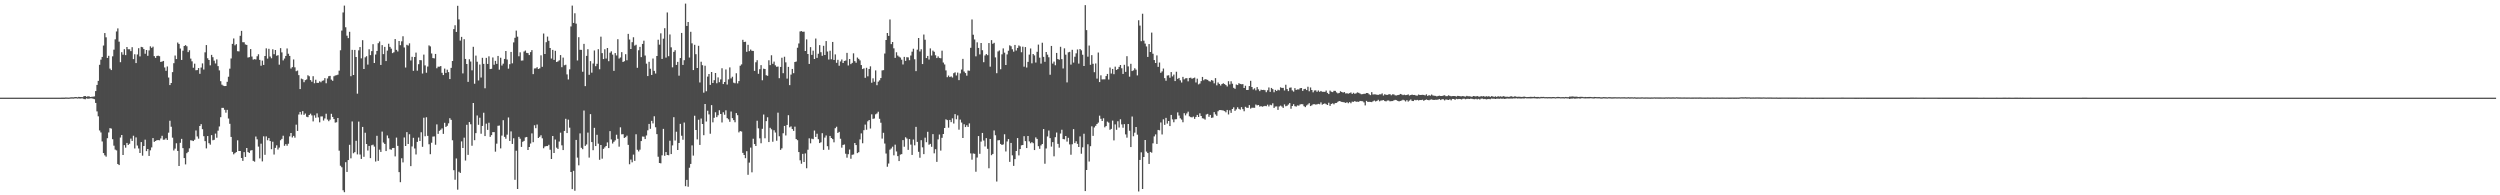 <?xml version="1.0" encoding="UTF-8"?>
<svg xmlns="http://www.w3.org/2000/svg" width="1920" height="150">
  <path d="M0 75.000h1v1.000H0zM1 75.000h1v1.000H1zM2 75.000h1v1.000H2zM3 75.000h1v1.000H3zM4 75.000h1v1.000H4zM5 75.000h1v1.000H5zM6 75.000h1v1.000H6zM7 75.000h1v1.000H7zM8 75.000h1v1.000H8zM9 75.000h1v1.000H9zM10 75.000h1v1.000H10zM11 75.000h1v1.000H11zM12 75.000h1v1.000H12zM13 75.000h1v1.000H13zM14 75.000h1v1.000H14zM15 75.000h1v1.000H15zM16 75.000h1v1.000H16zM17 75.000h1v1.000H17zM18 75.000h1v1.000H18zM19 75.000h1v1.000H19zM20 75.000h1v1.000H20zM21 75.000h1v1.000H21zM22 75.000h1v1.000H22zM23 75.000h1v1.000H23zM24 75.000h1v1.000H24zM25 75.000h1v1.000H25zM26 75.000h1v1.000H26zM27 75.000h1v1.000H27zM28 75.000h1v1.000H28zM29 75.000h1v1.000H29zM30 75.000h1v1.000H30zM31 75.000h1v1.000H31zM32 75.000h1v1.000H32zM33 75.000h1v1.000H33zM34 75.000h1v1.000H34zM35 75.000h1v1.000H35zM36 75.000h1v1.000H36zM37 75.000h1v1.000H37zM38 75.000h1v1.000H38zM39 75.000h1v1.000H39zM40 75.000h1v1.000H40zM41 75.000h1v1.000H41zM42 75.000h1v1.000H42zM43 75.000h1v1.000H43zM44 75.000h1v1.000H44zM45 75.000h1v1.000H45zM46 74.990h1v1.000H46zM47 74.983h1v1.000H47zM48 74.979h1v1.000H48zM49 74.959h1v1.000H49zM50 74.869h1v1.000H50zM51 74.886h1v1.000H51zM52 74.933h1v1.000H52zM53 74.880h1v1.000H53zM54 74.711h1v1.000H54zM55 74.708h1v1.000H55zM56 74.761h1v1.000H56zM57 74.557h1v1.000H57zM58 74.489h1v1.042H58zM59 74.730h1v1.000H59zM60 74.399h1v1.146H60zM61 74.484h1v1.223H61zM62 74.568h1v1.000H62zM63 74.588h1v1.000H63zM64 73.855h1v2.230H64zM65 73.714h1v2.517H65zM66 74.355h1v1.156H66zM67 73.942h1v1.912H67zM68 74.055h1v1.693H68zM69 74.521h1v1.000H69zM70 74.325h1v1.182H70zM71 74.220h1v1.623H71zM72 74.031h1v2.167H72zM73 69.943h1v9.096H73zM74 65.224h1v20.343H74zM75 62.106h1v27.235H75zM76 49.762h1v50.415H76zM77 45.804h1v55.928H77zM78 43.718h1v64.921H78zM79 34.982h1v82.561H79zM80 25.378h1v93.913H80zM81 28.684h1v91.650H81zM82 44.510h1v61.633H82zM83 42.858h1v58.893H83zM84 52.663h1v45.759H84zM85 53.828h1v44.945H85zM86 43.253h1v63.632H86zM87 38.121h1v73.759H87zM88 30.208h1v84.678H88zM89 24.184h1v91.320H89zM90 21.797h1v104.180H90zM91 31.991h1v94.794H91zM92 47.788h1v57.821H92zM93 40.104h1v63.591H93zM94 41.977h1v77.058H94zM95 37.797h1v73.660H95zM96 42.366h1v71.041H96zM97 36.120h1v73.666H97zM98 37.836h1v73.459H98zM99 37.844h1v72.520H99zM100 39.291h1v67.136H100zM101 36.247h1v71.979H101zM102 45.424h1v58.796H102zM103 41.690h1v72.337H103zM104 48.454h1v57.088H104zM105 41.827h1v69.926H105zM106 37.003h1v77.008H106zM107 43.306h1v74.196H107zM108 35.992h1v73.121H108zM109 36.287h1v83.257H109zM110 37.706h1v74.434H110zM111 41.254h1v65.998H111zM112 38.416h1v77.636H112zM113 42.860h1v71.552H113zM114 38.685h1v81.056H114zM115 35.597h1v79.863H115zM116 36.754h1v76.458H116zM117 35.849h1v70.176H117zM118 43.102h1v65.853H118zM119 44.465h1v63.799H119zM120 42.951h1v64.741H120zM121 42.746h1v64.803H121zM122 43.171h1v64.629H122zM123 47.557h1v58.763H123zM124 47.284h1v57.014H124zM125 46.776h1v60.533H125zM126 51.824h1v55.410H126zM127 54.399h1v51.792H127zM128 51.053h1v56.410H128zM129 59.543h1v42.357H129zM130 65.327h1v27.390H130zM131 63.747h1v33.609H131zM132 55.404h1v50.319H132zM133 48.560h1v66.974H133zM134 42.672h1v71.436H134zM135 45.338h1v64.688H135zM136 32.672h1v83.232H136zM137 33.737h1v93.747H137zM138 37.264h1v72.412H138zM139 46.035h1v60.623H139zM140 38.897h1v74.862H140zM141 35.318h1v86.067H141zM142 34.675h1v91.600H142zM143 35.527h1v82.117H143zM144 40.033h1v76.582H144zM145 38.610h1v75.306H145zM146 45.006h1v62.713H146zM147 47.097h1v60.833H147zM148 52.041h1v56.312H148zM149 48.914h1v58.418H149zM150 53.986h1v46.214H150zM151 53.812h1v51.017H151zM152 52.285h1v54.219H152zM153 56.692h1v40.088H153zM154 51.884h1v43.440H154zM155 48.692h1v50.526H155zM156 53.376h1v51.238H156zM157 40.168h1v68.212H157zM158 34.611h1v79.341H158zM159 44.742h1v59.769H159zM160 46.073h1v63.889H160zM161 50.176h1v60.944H161zM162 42.137h1v61.654H162zM163 43.917h1v63.825H163zM164 46.594h1v60.770H164zM165 48.735h1v53.895H165zM166 45.624h1v60.147H166zM167 50.785h1v49.549H167zM168 54.069h1v43.079H168zM169 62.379h1v27.625H169zM170 65.031h1v17.829H170zM171 65.804h1v17.058H171zM172 66.101h1v18.239H172zM173 66.025h1v20.517H173zM174 62.826h1v21.528H174zM175 58.909h1v32.117H175zM176 52.723h1v42.369H176zM177 44.903h1v60.259H177zM178 33.665h1v82.989H178zM179 29.566h1v88.982H179zM180 34.797h1v82.784H180zM181 33.886h1v82.921H181zM182 39.329h1v68.430H182zM183 39.465h1v76.496H183zM184 27.483h1v88.487H184zM185 23.706h1v97.614H185zM186 32.401h1v91.135H186zM187 32.456h1v84.380H187zM188 34.154h1v86.352H188zM189 34.510h1v79.165H189zM190 44.205h1v72.582H190zM191 43.898h1v73.555H191zM192 37.704h1v77.907H192zM193 43.416h1v71.896H193zM194 45.761h1v77.777H194zM195 45.390h1v78.778H195zM196 45.652h1v59.221H196zM197 43.191h1v63.826H197zM198 41.691h1v70.888H198zM199 45.988h1v75.641H199zM200 50.462h1v59.882H200zM201 46.543h1v77.431H201zM202 49.873h1v54.845H202zM203 42.994h1v75.870H203zM204 37.135h1v67.631H204zM205 45.010h1v62.727H205zM206 37.482h1v68.543H206zM207 43.426h1v64.915H207zM208 44.733h1v69.862H208zM209 37.831h1v71.044H209zM210 41.634h1v77.072H210zM211 38.421h1v75.122H211zM212 42.814h1v68.778H212zM213 42.382h1v72.436H213zM214 49.668h1v63.672H214zM215 36.955h1v70.775H215zM216 40.242h1v66.397H216zM217 46.375h1v57.891H217zM218 44.976h1v67.020H218zM219 42.962h1v67.744H219zM220 37.232h1v74.712H220zM221 41.248h1v69.142H221zM222 42.949h1v61.807H222zM223 52.617h1v49.536H223zM224 51.574h1v53.986H224zM225 45.667h1v58.694H225zM226 51.710h1v54.036H226zM227 54.665h1v41.076H227zM228 54.154h1v46.383H228zM229 57.727h1v30.233H229zM230 68.406h1v17.571H230zM231 60.357h1v27.648H231zM232 60.860h1v24.511H232zM233 63.107h1v25.113H233zM234 61.552h1v25.659H234zM235 61.021h1v28.640H235zM236 57.780h1v32.224H236zM237 58.591h1v29.706H237zM238 61.482h1v25.836H238zM239 62.781h1v25.868H239zM240 58.511h1v34.729H240zM241 63.931h1v24.627H241zM242 61.238h1v29.174H242zM243 63.664h1v23.403H243zM244 63.662h1v26.479H244zM245 62.443h1v31.524H245zM246 63.156h1v26.297H246zM247 62.036h1v27.361H247zM248 61.728h1v30.826H248zM249 59.992h1v30.974H249zM250 63.928h1v23.442H250zM251 60.272h1v31.545H251zM252 58.545h1v34.524H252zM253 58.276h1v33.650H253zM254 61.112h1v26.303H254zM255 62.040h1v27.765H255zM256 58.566h1v32.864H256zM257 57.955h1v36.201H257zM258 57.768h1v36.139H258zM259 57.347h1v33.270H259zM260 54.257h1v61.452H260zM261 38.629h1v88.676H261zM262 23.486h1v104.971H262zM263 9.575h1v136.524H263zM264 4.280h1v143.324H264zM265 20.931h1v103.626H265zM266 27.400h1v104.636H266zM267 29.297h1v93.610H267zM268 24.447h1v86.755H268zM269 58.512h1v63.076H269zM270 38.312h1v54.970H270zM271 57.576h1v60.118H271zM272 38.367h1v78.491H272zM273 43.751h1v64.400H273zM274 71.919h1v46.663H274zM275 38.675h1v54.708H275zM276 36.133h1v82.542H276zM277 44.778h1v77.279H277zM278 30.880h1v66.591H278zM279 52.987h1v67.427H279zM280 44.024h1v57.927H280zM281 43.161h1v67.419H281zM282 49.618h1v65.979H282zM283 37.811h1v74.287H283zM284 42.341h1v79.120H284zM285 39.258h1v72.330H285zM286 33.943h1v77.153H286zM287 48.368h1v64.220H287zM288 41.900h1v82.157H288zM289 39.139h1v65.145H289zM290 33.176h1v90.365H290zM291 31.854h1v83.090H291zM292 49.845h1v66.850H292zM293 34.649h1v66.439H293zM294 41.549h1v67.910H294zM295 36.017h1v74.529H295zM296 46.911h1v69.085H296zM297 38.840h1v65.215H297zM298 33.588h1v72.599H298zM299 36.011h1v78.627H299zM300 37.357h1v77.629H300zM301 40.781h1v72.915H301zM302 40.135h1v73.493H302zM303 29.991h1v90.103H303zM304 38.291h1v67.388H304zM305 39.521h1v72.504H305zM306 31.480h1v100.709H306zM307 34.694h1v105.253H307zM308 31.725h1v89.836H308zM309 27.835h1v96.881H309zM310 36.442h1v69.131H310zM311 51.864h1v60.249H311zM312 34.384h1v67.072H312zM313 34.946h1v75.647H313zM314 33.255h1v69.863H314zM315 46.461h1v81.147H315zM316 43.619h1v68.862H316zM317 54.363h1v51.468H317zM318 43.798h1v70.201H318zM319 40.383h1v78.252H319zM320 54.251h1v54.694H320zM321 49.330h1v56.320H321zM322 46.156h1v62.138H322zM323 46.267h1v55.294H323zM324 56.475h1v56.253H324zM325 41.949h1v48.451H325zM326 50.210h1v54.464H326zM327 55.848h1v34.237H327zM328 51.076h1v53.277H328zM329 34.863h1v75.945H329zM330 35.615h1v82.802H330zM331 41.071h1v68.549H331zM332 44.575h1v60.324H332zM333 44.838h1v59.898H333zM334 41.396h1v69.752H334zM335 52.448h1v43.110H335zM336 51.205h1v51.602H336zM337 51.180h1v49.264H337zM338 50.729h1v48.931H338zM339 55.900h1v42.699H339zM340 57.673h1v45.145H340zM341 52.676h1v41.638H341zM342 55.995h1v41.485H342zM343 53.506h1v43.113H343zM344 55.395h1v39.326H344zM345 60.713h1v30.089H345zM346 52.133h1v39.918H346zM347 46.867h1v60.877H347zM348 22.385h1v108.322H348zM349 19.392h1v118.643H349zM350 24.536h1v97.181H350zM351 4.442h1v141.242H351zM352 14.881h1v117.012H352zM353 31.176h1v101.639H353zM354 28.338h1v80.239H354zM355 56.352h1v57.302H355zM356 30.107h1v75.600H356zM357 45.262h1v78.021H357zM358 49.129h1v46.743H358zM359 62.878h1v56.062H359zM360 45.530h1v48.242H360zM361 47.250h1v48.188H361zM362 54.012h1v57.917H362zM363 35.966h1v43.136H363zM364 64.290h1v43.374H364zM365 42.692h1v59.538H365zM366 47.436h1v41.231H366zM367 61.807h1v34.065H367zM368 49.564h1v40.867H368zM369 59.560h1v43.130H369zM370 44.386h1v52.337H370zM371 49.044h1v37.523H371zM372 67.781h1v36.713H372zM373 44.439h1v50.523H373zM374 49.112h1v50.607H374zM375 43.264h1v50.991H375zM376 53.044h1v52.072H376zM377 52.839h1v50.964H377zM378 44.143h1v57.331H378zM379 49.705h1v51.771H379zM380 46.726h1v69.777H380zM381 49.049h1v61.304H381zM382 42.977h1v53.633H382zM383 53.523h1v42.888H383zM384 44.342h1v69.634H384zM385 50.339h1v53.782H385zM386 48.876h1v43.452H386zM387 45.261h1v59.846H387zM388 39.146h1v67.411H388zM389 45.747h1v57.686H389zM390 52.729h1v37.500H390zM391 49.284h1v58.974H391zM392 39.896h1v61.041H392zM393 48.642h1v61.879H393zM394 32.576h1v73.593H394zM395 29.036h1v109.057H395zM396 23.509h1v92.256H396zM397 28.175h1v116.965H397zM398 43.190h1v61.912H398zM399 40.204h1v66.361H399zM400 46.555h1v66.265H400zM401 46.450h1v62.437H401zM402 39.581h1v68.583H402zM403 38.820h1v66.685H403zM404 40.601h1v64.589H404zM405 40.790h1v74.404H405zM406 42.280h1v70.635H406zM407 40.049h1v70.207H407zM408 38.488h1v63.960H408zM409 56.942h1v52.260H409zM410 52.594h1v43.628H410zM411 52.469h1v45.965H411zM412 51.598h1v44.042H412zM413 53.003h1v52.981H413zM414 52.473h1v52.600H414zM415 42.503h1v61.356H415zM416 51.295h1v54.928H416zM417 25.753h1v88.129H417zM418 41.453h1v71.110H418zM419 32.392h1v79.808H419zM420 28.134h1v84.055H420zM421 31.338h1v79.885H421zM422 36.859h1v78.149H422zM423 44.967h1v77.138H423zM424 38.308h1v66.125H424zM425 45.955h1v71.525H425zM426 39.013h1v68.126H426zM427 47.603h1v65.827H427zM428 47.140h1v67.219H428zM429 46.329h1v62.343H429zM430 42.269h1v59.596H430zM431 51.623h1v60.008H431zM432 44.239h1v71.029H432zM433 50.130h1v50.408H433zM434 49.695h1v41.536H434zM435 57.160h1v45.046H435zM436 61.021h1v30.901H436zM437 53.250h1v44.800H437zM438 20.323h1v111.776H438zM439 4.321h1v140.928H439zM440 17.630h1v113.555H440zM441 10.197h1v136.277H441zM442 18.184h1v89.301H442zM443 46.428h1v74.628H443zM444 28.547h1v98.444H444zM445 38.247h1v64.191H445zM446 38.319h1v75.217H446zM447 55.106h1v59.485H447zM448 33.669h1v51.223H448zM449 66.145h1v45.874H449zM450 42.920h1v68.046H450zM451 37.779h1v64.061H451zM452 57.462h1v63.559H452zM453 46.962h1v40.691H453zM454 55.796h1v53.303H454zM455 48.808h1v66.526H455zM456 38.755h1v59.422H456zM457 50.834h1v61.362H457zM458 48.978h1v54.548H458zM459 37.804h1v72.551H459zM460 53.205h1v69.523H460zM461 28.153h1v83.232H461zM462 40.783h1v81.092H462zM463 45.387h1v68.958H463zM464 37.857h1v75.365H464zM465 44.978h1v67.128H465zM466 36.881h1v72.482H466zM467 47.014h1v66.685H467zM468 40.490h1v60.237H468zM469 39.408h1v67.696H469zM470 41.931h1v68.324H470zM471 54.408h1v54.510H471zM472 40.773h1v67.024H472zM473 42.599h1v60.879H473zM474 30.094h1v76.526H474zM475 44.937h1v67.704H475zM476 44.138h1v53.639H476zM477 40.026h1v63.145H477zM478 47.637h1v55.407H478zM479 46.990h1v58.919H479zM480 41.603h1v63.789H480zM481 46.293h1v57.892H481zM482 26.001h1v85.282H482zM483 30.376h1v95.791H483zM484 37.619h1v84.966H484zM485 32.392h1v92.285H485zM486 28.613h1v90.106H486zM487 35.045h1v88.494H487zM488 34.338h1v68.762H488zM489 52.093h1v62.974H489zM490 38.584h1v77.718H490zM491 35.996h1v78.967H491zM492 43.883h1v64.457H492zM493 33.747h1v71.106H493zM494 31.234h1v73.728H494zM495 42.666h1v64.138H495zM496 48.899h1v55.154H496zM497 58.429h1v41.688H497zM498 47.443h1v47.758H498zM499 52.800h1v46.107H499zM500 57.564h1v35.265H500zM501 44.930h1v49.863H501zM502 54.447h1v34.828H502zM503 56.498h1v41.250H503zM504 42.994h1v60.020H504zM505 30.501h1v89.857H505zM506 34.304h1v90.869H506zM507 25.578h1v99.880H507zM508 45.250h1v74.056H508zM509 29.705h1v69.240H509zM510 21.677h1v97.994H510zM511 44.226h1v72.555H511zM512 9.571h1v109.471H512zM513 43.140h1v76.120H513zM514 26.445h1v81.633H514zM515 36.349h1v81.954H515zM516 51.723h1v59.966H516zM517 39.838h1v50.166H517zM518 38.555h1v69.400H518zM519 49.870h1v51.295H519zM520 47.538h1v67.649H520zM521 58.111h1v51.717H521zM522 44.589h1v50.553H522zM523 25.316h1v78.939H523zM524 49.884h1v57.429H524zM525 46.249h1v47.881H525zM526 2.774h1v140.216H526zM527 19.935h1v118.194H527zM528 16.881h1v126.526H528zM529 44.206h1v84.634H529zM530 24.405h1v101.515H530zM531 33.274h1v78.387H531zM532 53.787h1v65.700H532zM533 34.382h1v54.489H533zM534 41.629h1v58.202H534zM535 52.211h1v54.857H535zM536 35.174h1v56.793H536zM537 63.319h1v47.999H537zM538 47.431h1v43.598H538zM539 50.067h1v45.140H539zM540 71.184h1v32.633H540zM541 50.482h1v29.393H541zM542 70.106h1v23.251H542zM543 58.814h1v26.221H543zM544 56.843h1v31.007H544zM545 65.199h1v37.510H545zM546 55.298h1v25.440H546zM547 63.730h1v30.246H547zM548 61.601h1v28.890H548zM549 56.078h1v30.132H549zM550 63.941h1v26.035H550zM551 59.459h1v29.077H551zM552 63.133h1v21.557H552zM553 60.992h1v26.546H553zM554 52.431h1v41.598H554zM555 64.562h1v21.658H555zM556 62.981h1v25.158H556zM557 53.334h1v31.402H557zM558 64.898h1v25.820H558zM559 60.993h1v30.653H559zM560 51.759h1v41.771H560zM561 60.231h1v25.415H561zM562 58.944h1v31.776H562zM563 63.488h1v28.766H563zM564 63.936h1v29.980H564zM565 56.255h1v30.586H565zM566 64.038h1v24.421H566zM567 62.248h1v39.417H567zM568 50.472h1v50.185H568zM569 49.466h1v51.554H569zM570 30.547h1v86.841H570zM571 32.235h1v86.812H571zM572 32.063h1v89.456H572zM573 39.767h1v76.374H573zM574 34.394h1v99.854H574zM575 39.271h1v85.588H575zM576 38.067h1v75.286H576zM577 39.025h1v93.306H577zM578 39.116h1v67.450H578zM579 54.448h1v56.197H579zM580 47.797h1v64.311H580zM581 46.246h1v46.462H581zM582 56.672h1v41.891H582zM583 53.165h1v53.066H583zM584 50.037h1v60.004H584zM585 61.659h1v37.235H585zM586 52.749h1v35.226H586zM587 52.997h1v53.168H587zM588 57.785h1v35.262H588zM589 58.216h1v31.840H589zM590 46.293h1v62.818H590zM591 50.009h1v48.149H591zM592 42.459h1v56.855H592zM593 48.989h1v59.871H593zM594 47.295h1v52.743H594zM595 50.189h1v51.591H595zM596 51.321h1v56.787H596zM597 51.113h1v35.408H597zM598 60.081h1v44.561H598zM599 51.393h1v63.704H599zM600 44.364h1v69.574H600zM601 56.224h1v46.112H601zM602 43.564h1v53.146H602zM603 47.894h1v56.130H603zM604 60.391h1v35.568H604zM605 51.379h1v37.110H605zM606 65.398h1v32.381H606zM607 57.285h1v39.800H607zM608 52.919h1v46.218H608zM609 56.209h1v44.302H609zM610 47.635h1v49.637H610zM611 47.284h1v59.526H611zM612 36.658h1v71.037H612zM613 33.373h1v83.415H613zM614 24.188h1v98.966H614zM615 23.882h1v101.876H615zM616 24.423h1v93.766H616zM617 24.303h1v100.110H617zM618 39.146h1v78.674H618zM619 30.240h1v99.003H619zM620 41.492h1v73.511H620zM621 49.108h1v57.122H621zM622 36.184h1v73.920H622zM623 42.132h1v64.355H623zM624 38.891h1v68.016H624zM625 45.291h1v54.941H625zM626 29.592h1v75.597H626zM627 44.426h1v58.257H627zM628 41.267h1v65.620H628zM629 34.652h1v75.240H629zM630 40.098h1v69.163H630zM631 42.853h1v59.435H631zM632 35.172h1v79.916H632zM633 42.219h1v63.478H633zM634 31.564h1v72.470H634zM635 39.567h1v72.738H635zM636 45.727h1v69.281H636zM637 38.961h1v65.420H637zM638 45.502h1v60.480H638zM639 32.229h1v74.644H639zM640 46.045h1v63.252H640zM641 41.763h1v56.679H641zM642 48.235h1v49.077H642zM643 45.917h1v56.192H643zM644 50.467h1v50.792H644zM645 47.193h1v59.357H645zM646 45.685h1v67.734H646zM647 48.371h1v62.941H647zM648 46.812h1v64.123H648zM649 46.474h1v71.593H649zM650 40.580h1v80.493H650zM651 50.289h1v68.130H651zM652 45.320h1v69.508H652zM653 49.267h1v72.637H653zM654 48.258h1v70.644H654zM655 40.942h1v77.675H655zM656 46.963h1v62.845H656zM657 48.193h1v63.214H657zM658 44.186h1v73.395H658zM659 45.186h1v71.714H659zM660 46.403h1v60.634H660zM661 49.976h1v52.479H661zM662 53.028h1v56.999H662zM663 52.457h1v47.532H663zM664 59.743h1v35.970H664zM665 52.082h1v47.568H665zM666 58.648h1v34.530H666zM667 53.010h1v39.155H667zM668 50.959h1v47.758H668zM669 63.561h1v24.244H669zM670 60.142h1v31.151H670zM671 62.772h1v28.187H671zM672 54.054h1v33.771H672zM673 65.409h1v21.744H673zM674 62.701h1v23.109H674zM675 61.691h1v29.535H675zM676 59.937h1v34.318H676zM677 54.059h1v52.404H677zM678 53.876h1v48.114H678zM679 41.114h1v69.123H679zM680 30.697h1v87.216H680zM681 25.364h1v102.673H681zM682 27.530h1v98.042H682zM683 14.955h1v99.967H683zM684 33.890h1v80.144H684zM685 32.264h1v80.368H685zM686 37.109h1v82.211H686zM687 44.429h1v66.698H687zM688 40.160h1v76.177H688zM689 42.635h1v77.291H689zM690 43.530h1v80.181H690zM691 44.202h1v74.516H691zM692 45.806h1v72.556H692zM693 49.502h1v58.119H693zM694 43.655h1v69.020H694zM695 46.731h1v58.696H695zM696 43.916h1v62.461H696zM697 44.057h1v71.038H697zM698 46.210h1v60.569H698zM699 42.640h1v68.413H699zM700 39.675h1v79.326H700zM701 37.451h1v69.697H701zM702 45.531h1v66.068H702zM703 54.652h1v42.769H703zM704 38.135h1v70.807H704zM705 29.189h1v87.379H705zM706 39.537h1v81.625H706zM707 37.830h1v69.822H707zM708 49.206h1v63.926H708zM709 26.503h1v91.884H709zM710 30.528h1v75.209H710zM711 44.601h1v64.588H711zM712 42.961h1v58.269H712zM713 45.700h1v65.436H713zM714 37.181h1v73.301H714zM715 42.640h1v70.084H715zM716 38.848h1v64.151H716zM717 39.758h1v77.992H717zM718 42.422h1v72.176H718zM719 44.613h1v79.713H719zM720 43.310h1v63.773H720zM721 44.518h1v58.792H721zM722 44.752h1v70.913H722zM723 38.922h1v66.921H723zM724 48.046h1v54.858H724zM725 49.499h1v48.799H725zM726 54.065h1v37.572H726zM727 59.269h1v33.011H727zM728 58.005h1v40.023H728zM729 59.203h1v32.920H729zM730 58.664h1v35.142H730zM731 59.569h1v31.320H731zM732 56.193h1v38.662H732zM733 55.535h1v32.094H733zM734 57.954h1v33.648H734zM735 55.736h1v32.915H735zM736 61.557h1v38.009H736zM737 56.376h1v35.473H737zM738 53.414h1v40.699H738zM739 45.208h1v60.774H739zM740 54.947h1v40.479H740zM741 56.119h1v41.448H741zM742 58.089h1v38.091H742zM743 54.152h1v43.342H743zM744 54.317h1v40.448H744zM745 36.717h1v81.070H745zM746 14.969h1v107.670H746zM747 26.671h1v91.180H747zM748 30.322h1v87.807H748zM749 43.268h1v88.607H749zM750 32.524h1v88.456H750zM751 36.818h1v67.676H751zM752 41.790h1v76.321H752zM753 33.015h1v75.726H753zM754 38.566h1v63.508H754zM755 47.767h1v60.170H755zM756 42.617h1v69.891H756zM757 41.512h1v64.552H757zM758 42.379h1v71.898H758zM759 33.071h1v96.176H759zM760 51.196h1v55.516H760zM761 30.809h1v88.404H761zM762 33.652h1v84.568H762zM763 32.851h1v67.364H763zM764 44.104h1v59.804H764zM765 56.206h1v83.218H765zM766 39.502h1v68.288H766zM767 38.763h1v68.861H767zM768 53.180h1v57.356H768zM769 41.743h1v69.620H769zM770 37.179h1v73.707H770zM771 40.474h1v62.630H771zM772 49.933h1v66.378H772zM773 41.753h1v66.905H773zM774 38.972h1v67.815H774zM775 34.808h1v89.523H775zM776 35.536h1v74.230H776zM777 37.840h1v81.475H777zM778 39.659h1v87.734H778zM779 34.498h1v87.697H779zM780 38.825h1v77.123H780zM781 36.793h1v69.236H781zM782 34.909h1v84.457H782zM783 35.656h1v78.813H783zM784 40.143h1v71.487H784zM785 35.822h1v75.539H785zM786 51.213h1v53.369H786zM787 36.163h1v72.238H787zM788 51.879h1v61.818H788zM789 47.502h1v56.959H789zM790 41.932h1v66.661H790zM791 37.218h1v72.785H791zM792 48.652h1v60.482H792zM793 41.492h1v68.461H793zM794 42.538h1v72.693H794zM795 48.051h1v57.494H795zM796 39.795h1v66.892H796zM797 34.242h1v78.043H797zM798 44.301h1v69.954H798zM799 48.864h1v62.816H799zM800 32.833h1v77.748H800zM801 43.685h1v55.424H801zM802 47.487h1v78.281H802zM803 39.916h1v74.118H803zM804 41.993h1v62.816H804zM805 43.958h1v56.290H805zM806 57.404h1v48.698H806zM807 35.276h1v77.295H807zM808 48.825h1v60.322H808zM809 47.300h1v72.784H809zM810 50.139h1v55.237H810zM811 40.670h1v61.114H811zM812 45.352h1v65.142H812zM813 45.876h1v67.529H813zM814 35.918h1v66.619H814zM815 45.420h1v54.223H815zM816 52.587h1v54.218H816zM817 37.097h1v69.935H817zM818 41.977h1v62.466H818zM819 63.261h1v45.481H819zM820 40.185h1v65.622H820zM821 39.825h1v71.097H821zM822 49.636h1v69.203H822zM823 38.245h1v72.564H823zM824 48.067h1v51.104H824zM825 43.550h1v66.400H825zM826 40.972h1v67.496H826zM827 37.997h1v72.497H827zM828 48.869h1v64.039H828zM829 37.645h1v67.128H829zM830 38.664h1v79.381H830zM831 42.046h1v71.091H831zM832 50.680h1v52.052H832zM833 3.950h1v142.766H833zM834 23.135h1v107.421H834zM835 43.511h1v67.304H835zM836 34.970h1v89.091H836zM837 49.759h1v62.504H837zM838 42.343h1v54.667H838zM839 49.010h1v55.328H839zM840 55.464h1v42.420H840zM841 48.738h1v47.892H841zM842 60.383h1v34.844H842zM843 40.362h1v53.790H843zM844 63.040h1v25.777H844zM845 57.874h1v33.370H845zM846 60.962h1v31.941H846zM847 60.945h1v29.884H847zM848 60.943h1v36.865H848zM849 58.401h1v38.405H849zM850 56.780h1v36.609H850zM851 61.072h1v33.110H851zM852 51.846h1v47.842H852zM853 56.472h1v42.512H853zM854 52.962h1v39.649H854zM855 56.991h1v50.816H855zM856 51.225h1v44.313H856zM857 53.684h1v45.978H857zM858 53.061h1v40.069H858zM859 51.368h1v46.586H859zM860 49.931h1v41.690H860zM861 52.405h1v43.149H861zM862 56.792h1v41.297H862zM863 49.756h1v45.583H863zM864 55.192h1v48.014H864zM865 43.139h1v62.584H865zM866 50.974h1v44.278H866zM867 58.896h1v41.491H867zM868 49.016h1v63.935H868zM869 54.599h1v34.905H869zM870 54.023h1v50.649H870zM871 52.429h1v49.444H871zM872 53.510h1v44.002H872zM873 57.915h1v45.532H873zM874 15.565h1v131.488H874zM875 19.658h1v103.189H875zM876 31.617h1v85.354H876zM877 10.539h1v134.599H877zM878 31.232h1v89.352H878zM879 33.490h1v74.039H879zM880 35.670h1v80.782H880zM881 43.700h1v73.865H881zM882 33.836h1v92.061H882zM883 39.959h1v76.720H883zM884 25.054h1v92.207H884zM885 41.248h1v68.844H885zM886 46.115h1v58.650H886zM887 48.379h1v54.864H887zM888 42.550h1v67.989H888zM889 51.330h1v48.452H889zM890 48.035h1v52.078H890zM891 55.895h1v38.136H891zM892 54.839h1v48.453H892zM893 52.660h1v38.970H893zM894 59.994h1v35.889H894zM895 61.997h1v28.515H895zM896 58.021h1v36.911H896zM897 57.801h1v35.112H897zM898 59.678h1v37.144H898zM899 55.328h1v32.956H899zM900 58.683h1v32.999H900zM901 57.288h1v36.637H901zM902 62.253h1v29.375H902zM903 55.107h1v36.456H903zM904 60.586h1v25.750H904zM905 59.877h1v28.861H905zM906 61.710h1v29.155H906zM907 63.374h1v28.459H907zM908 59.033h1v34.860H908zM909 60.944h1v25.995H909zM910 60.136h1v28.500H910zM911 60.022h1v27.112H911zM912 62.451h1v23.335H912zM913 59.854h1v29.485H913zM914 59.674h1v30.304H914zM915 60.464h1v29.679H915zM916 59.990h1v29.550H916zM917 59.623h1v31.688H917zM918 63.309h1v26.483H918zM919 60.438h1v27.846H919zM920 64.829h1v25.011H920zM921 64.156h1v22.887H921zM922 62.297h1v26.780H922zM923 59.066h1v31.779H923zM924 61.658h1v29.433H924zM925 60.755h1v31.093H925zM926 61.023h1v26.879H926zM927 61.359h1v26.116H927zM928 62.319h1v27.379H928zM929 62.648h1v25.605H929zM930 61.466h1v29.053H930zM931 61.937h1v28.336H931zM932 64.008h1v22.115H932zM933 60.020h1v27.822H933zM934 65.547h1v23.406H934zM935 63.332h1v22.129H935zM936 64.457h1v20.054H936zM937 65.663h1v18.859H937zM938 64.498h1v20.200H938zM939 63.946h1v20.932H939zM940 64.587h1v20.749H940zM941 65.321h1v20.949H941zM942 66.393h1v18.018H942zM943 62.353h1v25.581H943zM944 64.825h1v19.911H944zM945 62.432h1v24.237H945zM946 64.294h1v19.421H946zM947 67.420h1v15.021H947zM948 68.174h1v16.966H948zM949 64.922h1v19.101H949zM950 65.322h1v17.041H950zM951 63.877h1v19.719H951zM952 64.443h1v19.779H952zM953 64.718h1v17.583H953zM954 64.603h1v19.204H954zM955 67.588h1v17.866H955zM956 65.846h1v16.180H956zM957 69.130h1v13.599H957zM958 69.057h1v13.793H958zM959 66.086h1v14.656H959zM960 62.033h1v21.371H960zM961 66.808h1v15.947H961zM962 68.689h1v14.048H962zM963 67.857h1v14.930H963zM964 69.392h1v10.884H964zM965 66.859h1v14.071H965zM966 68.588h1v12.051H966zM967 70.013h1v11.833H967zM968 68.863h1v12.630H968zM969 69.103h1v12.865H969zM970 69.030h1v12.557H970zM971 69.257h1v12.067H971zM972 70.798h1v10.768H972zM973 69.321h1v11.060H973zM974 67.179h1v14.575H974zM975 70.554h1v9.887H975zM976 67.549h1v13.285H976zM977 68.472h1v10.878H977zM978 70.885h1v12.004H978zM979 69.028h1v12.809H979zM980 69.895h1v11.820H980zM981 68.919h1v15.480H981zM982 69.356h1v12.396H982zM983 67.096h1v14.025H983zM984 67.516h1v14.293H984zM985 67.495h1v15.373H985zM986 69.483h1v10.704H986zM987 65.057h1v16.533H987zM988 68.410h1v12.799H988zM989 70.012h1v10.272H989zM990 67.379h1v11.787H990zM991 67.195h1v16.316H991zM992 69.446h1v11.951H992zM993 70.344h1v9.671H993zM994 67.705h1v13.844H994zM995 69.045h1v12.844H995zM996 68.662h1v12.267H996zM997 68.702h1v12.466H997zM998 67.758h1v12.472H998zM999 67.596h1v12.402H999zM1000 69.788h1v10.265H1000zM1001 68.474h1v13.067H1001zM1002 68.213h1v14.086H1002zM1003 69.169h1v11.804H1003zM1004 66.615h1v13.636H1004zM1005 70.087h1v9.147H1005zM1006 67.168h1v14.311H1006zM1007 69.127h1v11.765H1007zM1008 70.933h1v9.137H1008zM1009 69.475h1v10.537H1009zM1010 69.358h1v11.000H1010zM1011 70.494h1v9.619H1011zM1012 69.501h1v10.257H1012zM1013 70.498h1v9.582H1013zM1014 69.853h1v8.772H1014zM1015 70.493h1v9.884H1015zM1016 70.481h1v9.351H1016zM1017 70.539h1v8.893H1017zM1018 69.517h1v10.497H1018zM1019 71.320h1v9.298H1019zM1020 72.246h1v6.668H1020zM1021 69.582h1v11.725H1021zM1022 70.473h1v9.329H1022zM1023 70.776h1v8.602H1023zM1024 69.726h1v10.408H1024zM1025 69.797h1v9.363H1025zM1026 70.939h1v8.131H1026zM1027 71.735h1v6.436H1027zM1028 71.348h1v6.226H1028zM1029 70.085h1v7.774H1029zM1030 70.670h1v7.592H1030zM1031 71.133h1v7.297H1031zM1032 70.687h1v7.960H1032zM1033 71.761h1v7.304H1033zM1034 71.622h1v6.864H1034zM1035 71.918h1v7.372H1035zM1036 71.537h1v6.882H1036zM1037 70.998h1v8.304H1037zM1038 72.128h1v5.932H1038zM1039 71.290h1v6.945H1039zM1040 72.036h1v5.559H1040zM1041 71.701h1v6.507H1041zM1042 70.982h1v7.099H1042zM1043 71.295h1v6.920H1043zM1044 71.839h1v5.676H1044zM1045 72.392h1v5.287H1045zM1046 72.298h1v5.488H1046zM1047 72.064h1v6.577H1047zM1048 71.971h1v8.963H1048zM1049 71.411h1v6.076H1049zM1050 71.458h1v6.851H1050zM1051 72.371h1v5.833H1051zM1052 73.057h1v5.233H1052zM1053 70.746h1v7.717H1053zM1054 72.557h1v5.209H1054zM1055 72.441h1v4.778H1055zM1056 72.488h1v5.458H1056zM1057 72.759h1v4.743H1057zM1058 72.874h1v3.790H1058zM1059 72.451h1v5.348H1059zM1060 72.425h1v4.830H1060zM1061 71.731h1v5.363H1061zM1062 73.385h1v3.473H1062zM1063 72.333h1v5.279H1063zM1064 72.802h1v5.076H1064zM1065 72.876h1v4.307H1065zM1066 72.519h1v4.649H1066zM1067 72.286h1v5.555H1067zM1068 73.155h1v4.527H1068zM1069 72.438h1v5.159H1069zM1070 72.482h1v4.613H1070zM1071 73.212h1v3.470H1071zM1072 73.330h1v3.629H1072zM1073 73.034h1v4.486H1073zM1074 72.841h1v5.048H1074zM1075 72.151h1v5.345H1075zM1076 72.507h1v4.729H1076zM1077 73.068h1v3.546H1077zM1078 72.700h1v4.376H1078zM1079 73.057h1v4.882H1079zM1080 72.893h1v3.992H1080zM1081 72.497h1v5.526H1081zM1082 73.355h1v3.832H1082zM1083 72.982h1v3.416H1083zM1084 72.648h1v4.891H1084zM1085 72.949h1v4.670H1085zM1086 72.900h1v3.803H1086zM1087 73.344h1v3.674H1087zM1088 73.409h1v3.304H1088zM1089 72.595h1v4.573H1089zM1090 72.981h1v3.797H1090zM1091 72.914h1v3.927H1091zM1092 72.812h1v3.797H1092zM1093 72.913h1v4.481H1093zM1094 73.283h1v3.530H1094zM1095 72.468h1v3.902H1095zM1096 73.675h1v3.119H1096zM1097 73.069h1v3.958H1097zM1098 73.454h1v3.109H1098zM1099 72.612h1v3.726H1099zM1100 73.308h1v3.407H1100zM1101 73.540h1v3.222H1101zM1102 73.641h1v2.943H1102zM1103 74.039h1v2.612H1103zM1104 73.674h1v2.742H1104zM1105 73.494h1v2.569H1105zM1106 73.715h1v3.151H1106zM1107 73.745h1v2.421H1107zM1108 73.389h1v2.886H1108zM1109 73.147h1v3.978H1109zM1110 73.886h1v2.440H1110zM1111 73.819h1v2.799H1111zM1112 73.236h1v3.551H1112zM1113 73.648h1v2.608H1113zM1114 73.922h1v3.127H1114zM1115 73.765h1v2.204H1115zM1116 73.712h1v2.322H1116zM1117 73.779h1v2.869H1117zM1118 74.146h1v1.743H1118zM1119 73.648h1v2.523H1119zM1120 73.737h1v2.264H1120zM1121 73.956h1v2.150H1121zM1122 73.974h1v2.405H1122zM1123 73.751h1v2.151H1123zM1124 74.042h1v1.738H1124zM1125 74.212h1v2.009H1125zM1126 73.645h1v2.308H1126zM1127 73.942h1v1.924H1127zM1128 73.913h1v2.109H1128zM1129 74.066h1v1.714H1129zM1130 74.382h1v1.517H1130zM1131 73.745h1v2.381H1131zM1132 73.864h1v2.368H1132zM1133 74.094h1v1.785H1133zM1134 73.735h1v2.590H1134zM1135 74.159h1v1.761H1135zM1136 74.237h1v2.188H1136zM1137 73.848h1v1.936H1137zM1138 74.044h1v1.665H1138zM1139 73.787h1v2.341H1139zM1140 74.294h1v1.661H1140zM1141 73.896h1v2.460H1141zM1142 74.150h1v1.977H1142zM1143 73.833h1v2.164H1143zM1144 74.433h1v1.787H1144zM1145 73.809h1v1.861H1145zM1146 74.042h1v1.778H1146zM1147 74.374h1v1.418H1147zM1148 74.005h1v2.020H1148zM1149 74.420h1v1.366H1149zM1150 73.896h1v1.872H1150zM1151 74.195h1v1.685H1151zM1152 73.979h1v1.708H1152zM1153 74.344h1v1.534H1153zM1154 73.834h1v1.911H1154zM1155 74.095h1v1.886H1155zM1156 74.322h1v1.505H1156zM1157 74.240h1v1.365H1157zM1158 74.418h1v1.330H1158zM1159 74.277h1v1.426H1159zM1160 73.836h1v1.831H1160zM1161 74.261h1v1.482H1161zM1162 74.354h1v1.216H1162zM1163 73.878h1v1.745H1163zM1164 74.302h1v1.162H1164zM1165 74.338h1v1.319H1165zM1166 74.250h1v1.330H1166zM1167 74.334h1v1.316H1167zM1168 74.445h1v1.211H1168zM1169 74.384h1v1.196H1169zM1170 74.153h1v1.513H1170zM1171 74.375h1v1.058H1171zM1172 74.543h1v1.006H1172zM1173 74.482h1v1.089H1173zM1174 74.430h1v1.136H1174zM1175 74.336h1v1.299H1175zM1176 74.382h1v1.202H1176zM1177 74.461h1v1.025H1177zM1178 74.215h1v1.301H1178zM1179 74.486h1v1.073H1179zM1180 74.433h1v1.298H1180zM1181 74.463h1v1.095H1181zM1182 74.671h1v1.000H1182zM1183 74.379h1v1.096H1183zM1184 74.467h1v1.000H1184zM1185 74.382h1v1.042H1185zM1186 74.574h1v1.000H1186zM1187 74.544h1v1.000H1187zM1188 74.602h1v1.000H1188zM1189 74.528h1v1.000H1189zM1190 74.552h1v1.000H1190zM1191 74.600h1v1.000H1191zM1192 74.512h1v1.000H1192zM1193 74.491h1v1.000H1193zM1194 74.687h1v1.000H1194zM1195 74.537h1v1.000H1195zM1196 74.394h1v1.060H1196zM1197 74.494h1v1.000H1197zM1198 74.642h1v1.000H1198zM1199 74.593h1v1.000H1199zM1200 74.571h1v1.000H1200zM1201 74.671h1v1.000H1201zM1202 74.468h1v1.011H1202zM1203 74.602h1v1.000H1203zM1204 74.617h1v1.000H1204zM1205 74.178h1v1.780H1205zM1206 74.197h1v1.545H1206zM1207 74.020h1v1.700H1207zM1208 74.120h1v1.470H1208zM1209 74.303h1v1.509H1209zM1210 74.209h1v1.449H1210zM1211 74.337h1v1.295H1211zM1212 74.514h1v1.000H1212zM1213 74.348h1v1.422H1213zM1214 74.358h1v1.094H1214zM1215 74.416h1v1.020H1215zM1216 74.580h1v1.000H1216zM1217 74.451h1v1.158H1217zM1218 74.547h1v1.000H1218zM1219 74.475h1v1.116H1219zM1220 74.445h1v1.111H1220zM1221 74.425h1v1.021H1221zM1222 74.533h1v1.000H1222zM1223 74.651h1v1.000H1223zM1224 74.422h1v1.224H1224zM1225 74.486h1v1.000H1225zM1226 74.577h1v1.000H1226zM1227 74.558h1v1.000H1227zM1228 74.561h1v1.000H1228zM1229 74.764h1v1.000H1229zM1230 74.720h1v1.000H1230zM1231 74.572h1v1.000H1231zM1232 74.610h1v1.000H1232zM1233 74.667h1v1.000H1233zM1234 74.729h1v1.000H1234zM1235 74.595h1v1.000H1235zM1236 74.612h1v1.000H1236zM1237 74.714h1v1.000H1237zM1238 74.710h1v1.000H1238zM1239 74.652h1v1.000H1239zM1240 74.645h1v1.000H1240zM1241 74.695h1v1.000H1241zM1242 74.675h1v1.000H1242zM1243 74.630h1v1.000H1243zM1244 74.730h1v1.000H1244zM1245 74.696h1v1.000H1245zM1246 74.676h1v1.000H1246zM1247 74.664h1v1.000H1247zM1248 74.746h1v1.000H1248zM1249 74.779h1v1.000H1249zM1250 74.617h1v1.000H1250zM1251 74.763h1v1.000H1251zM1252 74.702h1v1.000H1252zM1253 74.687h1v1.000H1253zM1254 74.788h1v1.000H1254zM1255 74.674h1v1.000H1255zM1256 74.873h1v1.000H1256zM1257 74.808h1v1.000H1257zM1258 74.782h1v1.000H1258zM1259 74.836h1v1.000H1259zM1260 74.767h1v1.000H1260zM1261 74.744h1v1.000H1261zM1262 74.837h1v1.000H1262zM1263 74.823h1v1.000H1263zM1264 74.791h1v1.000H1264zM1265 74.804h1v1.000H1265zM1266 74.846h1v1.000H1266zM1267 74.865h1v1.000H1267zM1268 74.806h1v1.000H1268zM1269 74.845h1v1.000H1269zM1270 74.741h1v1.000H1270zM1271 74.823h1v1.000H1271zM1272 74.790h1v1.000H1272zM1273 74.805h1v1.000H1273zM1274 74.813h1v1.000H1274zM1275 74.812h1v1.000H1275zM1276 74.829h1v1.000H1276zM1277 74.831h1v1.000H1277zM1278 74.856h1v1.000H1278zM1279 74.749h1v1.000H1279zM1280 74.824h1v1.000H1280zM1281 74.732h1v1.000H1281zM1282 74.826h1v1.000H1282zM1283 74.820h1v1.000H1283zM1284 74.761h1v1.000H1284zM1285 74.773h1v1.000H1285zM1286 74.831h1v1.000H1286zM1287 74.675h1v1.000H1287zM1288 74.759h1v1.000H1288zM1289 74.804h1v1.000H1289zM1290 74.825h1v1.000H1290zM1291 74.851h1v1.000H1291zM1292 74.836h1v1.000H1292zM1293 74.826h1v1.000H1293zM1294 74.844h1v1.000H1294zM1295 74.855h1v1.000H1295zM1296 74.850h1v1.000H1296zM1297 74.828h1v1.000H1297zM1298 74.901h1v1.000H1298zM1299 74.862h1v1.000H1299zM1300 74.876h1v1.000H1300zM1301 74.834h1v1.000H1301zM1302 74.858h1v1.000H1302zM1303 74.843h1v1.000H1303zM1304 74.862h1v1.000H1304zM1305 74.815h1v1.000H1305zM1306 74.860h1v1.000H1306zM1307 74.893h1v1.000H1307zM1308 74.885h1v1.000H1308zM1309 74.908h1v1.000H1309zM1310 74.894h1v1.000H1310zM1311 74.867h1v1.000H1311zM1312 74.899h1v1.000H1312zM1313 74.923h1v1.000H1313zM1314 74.881h1v1.000H1314zM1315 74.870h1v1.000H1315zM1316 74.905h1v1.000H1316zM1317 74.890h1v1.000H1317zM1318 74.874h1v1.000H1318zM1319 74.887h1v1.000H1319zM1320 74.909h1v1.000H1320zM1321 74.893h1v1.000H1321zM1322 74.867h1v1.000H1322zM1323 74.880h1v1.000H1323zM1324 74.899h1v1.000H1324zM1325 74.933h1v1.000H1325zM1326 74.889h1v1.000H1326zM1327 74.921h1v1.000H1327zM1328 74.923h1v1.000H1328zM1329 74.932h1v1.000H1329zM1330 74.899h1v1.000H1330zM1331 74.919h1v1.000H1331zM1332 74.905h1v1.000H1332zM1333 74.907h1v1.000H1333zM1334 74.896h1v1.000H1334zM1335 74.906h1v1.000H1335zM1336 74.726h1v1.000H1336zM1337 74.700h1v1.000H1337zM1338 74.715h1v1.000H1338zM1339 74.743h1v1.000H1339zM1340 74.663h1v1.000H1340zM1341 74.754h1v1.000H1341zM1342 74.748h1v1.000H1342zM1343 74.735h1v1.000H1343zM1344 74.855h1v1.000H1344zM1345 74.843h1v1.000H1345zM1346 74.827h1v1.000H1346zM1347 74.841h1v1.000H1347zM1348 74.818h1v1.000H1348zM1349 74.792h1v1.000H1349zM1350 74.817h1v1.000H1350zM1351 74.806h1v1.000H1351zM1352 74.862h1v1.000H1352zM1353 74.834h1v1.000H1353zM1354 74.798h1v1.000H1354zM1355 74.849h1v1.000H1355zM1356 74.902h1v1.000H1356zM1357 74.850h1v1.000H1357zM1358 74.860h1v1.000H1358zM1359 74.847h1v1.000H1359zM1360 74.858h1v1.000H1360zM1361 74.898h1v1.000H1361zM1362 74.894h1v1.000H1362zM1363 74.890h1v1.000H1363zM1364 74.874h1v1.000H1364zM1365 74.935h1v1.000H1365zM1366 74.916h1v1.000H1366zM1367 74.911h1v1.000H1367zM1368 74.887h1v1.000H1368zM1369 74.901h1v1.000H1369zM1370 74.893h1v1.000H1370zM1371 74.902h1v1.000H1371zM1372 74.886h1v1.000H1372zM1373 74.912h1v1.000H1373zM1374 74.902h1v1.000H1374zM1375 74.929h1v1.000H1375zM1376 74.912h1v1.000H1376zM1377 74.906h1v1.000H1377zM1378 74.917h1v1.000H1378zM1379 74.910h1v1.000H1379zM1380 74.887h1v1.000H1380zM1381 74.934h1v1.000H1381zM1382 74.931h1v1.000H1382zM1383 74.951h1v1.000H1383zM1384 74.945h1v1.000H1384zM1385 74.946h1v1.000H1385zM1386 74.926h1v1.000H1386zM1387 74.946h1v1.000H1387zM1388 74.948h1v1.000H1388zM1389 74.952h1v1.000H1389zM1390 74.943h1v1.000H1390zM1391 74.962h1v1.000H1391zM1392 74.957h1v1.000H1392zM1393 74.944h1v1.000H1393zM1394 74.951h1v1.000H1394zM1395 74.974h1v1.000H1395zM1396 74.951h1v1.000H1396zM1397 74.961h1v1.000H1397zM1398 74.954h1v1.000H1398zM1399 74.957h1v1.000H1399zM1400 74.959h1v1.000H1400zM1401 74.950h1v1.000H1401zM1402 74.934h1v1.000H1402zM1403 74.936h1v1.000H1403zM1404 74.949h1v1.000H1404zM1405 74.936h1v1.000H1405zM1406 74.949h1v1.000H1406zM1407 74.947h1v1.000H1407zM1408 74.948h1v1.000H1408zM1409 74.939h1v1.000H1409zM1410 74.942h1v1.000H1410zM1411 74.955h1v1.000H1411zM1412 74.938h1v1.000H1412zM1413 74.938h1v1.000H1413zM1414 74.929h1v1.000H1414zM1415 74.930h1v1.000H1415zM1416 74.946h1v1.000H1416zM1417 74.940h1v1.000H1417zM1418 74.937h1v1.000H1418zM1419 74.942h1v1.000H1419zM1420 74.945h1v1.000H1420zM1421 74.944h1v1.000H1421zM1422 74.952h1v1.000H1422zM1423 74.951h1v1.000H1423zM1424 74.957h1v1.000H1424zM1425 74.960h1v1.000H1425zM1426 74.956h1v1.000H1426zM1427 74.964h1v1.000H1427zM1428 74.953h1v1.000H1428zM1429 74.958h1v1.000H1429zM1430 74.955h1v1.000H1430zM1431 74.973h1v1.000H1431zM1432 74.952h1v1.000H1432zM1433 74.965h1v1.000H1433zM1434 74.959h1v1.000H1434zM1435 74.973h1v1.000H1435zM1436 74.974h1v1.000H1436zM1437 74.974h1v1.000H1437zM1438 74.975h1v1.000H1438zM1439 74.960h1v1.000H1439zM1440 74.976h1v1.000H1440zM1441 74.969h1v1.000H1441zM1442 74.970h1v1.000H1442zM1443 74.960h1v1.000H1443zM1444 74.971h1v1.000H1444zM1445 74.957h1v1.000H1445zM1446 74.969h1v1.000H1446zM1447 74.973h1v1.000H1447zM1448 74.979h1v1.000H1448zM1449 74.966h1v1.000H1449zM1450 74.963h1v1.000H1450zM1451 74.964h1v1.000H1451zM1452 74.963h1v1.000H1452zM1453 74.972h1v1.000H1453zM1454 74.971h1v1.000H1454zM1455 74.968h1v1.000H1455zM1456 74.966h1v1.000H1456zM1457 74.967h1v1.000H1457zM1458 74.965h1v1.000H1458zM1459 74.972h1v1.000H1459zM1460 74.979h1v1.000H1460zM1461 74.983h1v1.000H1461zM1462 74.979h1v1.000H1462zM1463 74.981h1v1.000H1463zM1464 74.980h1v1.000H1464zM1465 74.983h1v1.000H1465zM1466 74.981h1v1.000H1466zM1467 74.910h1v1.000H1467zM1468 74.932h1v1.000H1468zM1469 74.909h1v1.000H1469zM1470 74.935h1v1.000H1470zM1471 74.926h1v1.000H1471zM1472 74.949h1v1.000H1472zM1473 74.941h1v1.000H1473zM1474 74.947h1v1.000H1474zM1475 74.955h1v1.000H1475zM1476 74.951h1v1.000H1476zM1477 74.963h1v1.000H1477zM1478 74.956h1v1.000H1478zM1479 74.953h1v1.000H1479zM1480 74.951h1v1.000H1480zM1481 74.946h1v1.000H1481zM1482 74.936h1v1.000H1482zM1483 74.949h1v1.000H1483zM1484 74.943h1v1.000H1484zM1485 74.950h1v1.000H1485zM1486 74.952h1v1.000H1486zM1487 74.945h1v1.000H1487zM1488 74.962h1v1.000H1488zM1489 74.959h1v1.000H1489zM1490 74.956h1v1.000H1490zM1491 74.965h1v1.000H1491zM1492 74.970h1v1.000H1492zM1493 74.972h1v1.000H1493zM1494 74.978h1v1.000H1494zM1495 74.976h1v1.000H1495zM1496 74.977h1v1.000H1496zM1497 74.975h1v1.000H1497zM1498 74.976h1v1.000H1498zM1499 74.977h1v1.000H1499zM1500 74.970h1v1.000H1500zM1501 74.971h1v1.000H1501zM1502 74.972h1v1.000H1502zM1503 74.972h1v1.000H1503zM1504 74.972h1v1.000H1504zM1505 74.971h1v1.000H1505zM1506 74.971h1v1.000H1506zM1507 74.976h1v1.000H1507zM1508 74.974h1v1.000H1508zM1509 74.979h1v1.000H1509zM1510 74.973h1v1.000H1510zM1511 74.980h1v1.000H1511zM1512 74.982h1v1.000H1512zM1513 74.975h1v1.000H1513zM1514 74.982h1v1.000H1514zM1515 74.979h1v1.000H1515zM1516 74.973h1v1.000H1516zM1517 74.974h1v1.000H1517zM1518 74.979h1v1.000H1518zM1519 74.984h1v1.000H1519zM1520 74.984h1v1.000H1520zM1521 74.988h1v1.000H1521zM1522 74.990h1v1.000H1522zM1523 74.981h1v1.000H1523zM1524 74.985h1v1.000H1524zM1525 74.987h1v1.000H1525zM1526 74.990h1v1.000H1526zM1527 74.986h1v1.000H1527zM1528 74.989h1v1.000H1528zM1529 74.985h1v1.000H1529zM1530 74.987h1v1.000H1530zM1531 74.984h1v1.000H1531zM1532 74.989h1v1.000H1532zM1533 74.983h1v1.000H1533zM1534 74.984h1v1.000H1534zM1535 74.987h1v1.000H1535zM1536 74.985h1v1.000H1536zM1537 74.988h1v1.000H1537zM1538 74.982h1v1.000H1538zM1539 74.983h1v1.000H1539zM1540 74.982h1v1.000H1540zM1541 74.986h1v1.000H1541zM1542 74.983h1v1.000H1542zM1543 74.981h1v1.000H1543zM1544 74.984h1v1.000H1544zM1545 74.986h1v1.000H1545zM1546 74.987h1v1.000H1546zM1547 74.982h1v1.000H1547zM1548 74.981h1v1.000H1548zM1549 74.981h1v1.000H1549zM1550 74.987h1v1.000H1550zM1551 74.981h1v1.000H1551zM1552 74.986h1v1.000H1552zM1553 74.983h1v1.000H1553zM1554 74.988h1v1.000H1554zM1555 74.987h1v1.000H1555zM1556 74.987h1v1.000H1556zM1557 74.987h1v1.000H1557zM1558 74.987h1v1.000H1558zM1559 74.983h1v1.000H1559zM1560 74.986h1v1.000H1560zM1561 74.987h1v1.000H1561zM1562 74.988h1v1.000H1562zM1563 74.991h1v1.000H1563zM1564 74.987h1v1.000H1564zM1565 74.990h1v1.000H1565zM1566 74.989h1v1.000H1566zM1567 74.986h1v1.000H1567zM1568 74.991h1v1.000H1568zM1569 74.988h1v1.000H1569zM1570 74.989h1v1.000H1570zM1571 74.992h1v1.000H1571zM1572 74.989h1v1.000H1572zM1573 74.990h1v1.000H1573zM1574 74.992h1v1.000H1574zM1575 74.988h1v1.000H1575zM1576 74.991h1v1.000H1576zM1577 74.989h1v1.000H1577zM1578 74.992h1v1.000H1578zM1579 74.990h1v1.000H1579zM1580 74.991h1v1.000H1580zM1581 74.991h1v1.000H1581zM1582 74.992h1v1.000H1582zM1583 74.992h1v1.000H1583zM1584 74.990h1v1.000H1584zM1585 74.991h1v1.000H1585zM1586 74.990h1v1.000H1586zM1587 74.992h1v1.000H1587zM1588 74.992h1v1.000H1588zM1589 74.992h1v1.000H1589zM1590 74.991h1v1.000H1590zM1591 74.991h1v1.000H1591zM1592 74.989h1v1.000H1592zM1593 74.992h1v1.000H1593zM1594 74.989h1v1.000H1594zM1595 74.992h1v1.000H1595zM1596 74.990h1v1.000H1596zM1597 74.992h1v1.000H1597zM1598 74.986h1v1.000H1598zM1599 74.976h1v1.000H1599zM1600 74.982h1v1.000H1600zM1601 74.976h1v1.000H1601zM1602 74.980h1v1.000H1602zM1603 74.984h1v1.000H1603zM1604 74.985h1v1.000H1604zM1605 74.989h1v1.000H1605zM1606 74.987h1v1.000H1606zM1607 74.985h1v1.000H1607zM1608 74.988h1v1.000H1608zM1609 74.990h1v1.000H1609zM1610 74.988h1v1.000H1610zM1611 74.989h1v1.000H1611zM1612 74.988h1v1.000H1612zM1613 74.989h1v1.000H1613zM1614 74.989h1v1.000H1614zM1615 74.991h1v1.000H1615zM1616 74.988h1v1.000H1616zM1617 74.990h1v1.000H1617zM1618 74.990h1v1.000H1618zM1619 74.991h1v1.000H1619zM1620 74.992h1v1.000H1620zM1621 74.987h1v1.000H1621zM1622 74.991h1v1.000H1622zM1623 74.989h1v1.000H1623zM1624 74.991h1v1.000H1624zM1625 74.992h1v1.000H1625zM1626 74.992h1v1.000H1626zM1627 74.988h1v1.000H1627zM1628 74.991h1v1.000H1628zM1629 74.992h1v1.000H1629zM1630 74.990h1v1.000H1630zM1631 74.991h1v1.000H1631zM1632 74.991h1v1.000H1632zM1633 74.992h1v1.000H1633zM1634 74.991h1v1.000H1634zM1635 74.991h1v1.000H1635zM1636 74.991h1v1.000H1636zM1637 74.991h1v1.000H1637zM1638 74.993h1v1.000H1638zM1639 74.993h1v1.000H1639zM1640 74.992h1v1.000H1640zM1641 74.992h1v1.000H1641zM1642 74.993h1v1.000H1642zM1643 74.993h1v1.000H1643zM1644 74.994h1v1.000H1644zM1645 74.993h1v1.000H1645zM1646 74.993h1v1.000H1646zM1647 74.994h1v1.000H1647zM1648 74.993h1v1.000H1648zM1649 74.994h1v1.000H1649zM1650 74.995h1v1.000H1650zM1651 74.994h1v1.000H1651zM1652 74.995h1v1.000H1652zM1653 74.995h1v1.000H1653zM1654 74.995h1v1.000H1654zM1655 74.994h1v1.000H1655zM1656 74.993h1v1.000H1656zM1657 74.994h1v1.000H1657zM1658 74.994h1v1.000H1658zM1659 74.994h1v1.000H1659zM1660 74.994h1v1.000H1660zM1661 74.994h1v1.000H1661zM1662 74.995h1v1.000H1662zM1663 74.995h1v1.000H1663zM1664 74.994h1v1.000H1664zM1665 74.994h1v1.000H1665zM1666 74.995h1v1.000H1666zM1667 74.995h1v1.000H1667zM1668 74.995h1v1.000H1668zM1669 74.994h1v1.000H1669zM1670 74.995h1v1.000H1670zM1671 74.995h1v1.000H1671zM1672 74.995h1v1.000H1672zM1673 74.995h1v1.000H1673zM1674 74.993h1v1.000H1674zM1675 74.995h1v1.000H1675zM1676 74.994h1v1.000H1676zM1677 74.995h1v1.000H1677zM1678 74.995h1v1.000H1678zM1679 74.994h1v1.000H1679zM1680 74.994h1v1.000H1680zM1681 74.995h1v1.000H1681zM1682 74.995h1v1.000H1682zM1683 74.994h1v1.000H1683zM1684 74.995h1v1.000H1684zM1685 74.995h1v1.000H1685zM1686 74.996h1v1.000H1686zM1687 74.995h1v1.000H1687zM1688 74.995h1v1.000H1688zM1689 74.996h1v1.000H1689zM1690 74.996h1v1.000H1690zM1691 74.995h1v1.000H1691zM1692 74.995h1v1.000H1692zM1693 74.997h1v1.000H1693zM1694 74.996h1v1.000H1694zM1695 74.995h1v1.000H1695zM1696 74.995h1v1.000H1696zM1697 74.996h1v1.000H1697zM1698 74.996h1v1.000H1698zM1699 74.996h1v1.000H1699zM1700 74.996h1v1.000H1700zM1701 74.996h1v1.000H1701zM1702 74.996h1v1.000H1702zM1703 74.996h1v1.000H1703zM1704 74.995h1v1.000H1704zM1705 74.996h1v1.000H1705zM1706 74.997h1v1.000H1706zM1707 74.997h1v1.000H1707zM1708 74.996h1v1.000H1708zM1709 74.996h1v1.000H1709zM1710 74.996h1v1.000H1710zM1711 74.996h1v1.000H1711zM1712 74.997h1v1.000H1712zM1713 74.996h1v1.000H1713zM1714 74.996h1v1.000H1714zM1715 74.996h1v1.000H1715zM1716 74.996h1v1.000H1716zM1717 74.996h1v1.000H1717zM1718 74.996h1v1.000H1718zM1719 74.996h1v1.000H1719zM1720 74.996h1v1.000H1720zM1721 74.995h1v1.000H1721zM1722 74.997h1v1.000H1722zM1723 74.995h1v1.000H1723zM1724 74.997h1v1.000H1724zM1725 74.996h1v1.000H1725zM1726 74.997h1v1.000H1726zM1727 74.997h1v1.000H1727zM1728 74.997h1v1.000H1728zM1729 74.995h1v1.000H1729zM1730 74.995h1v1.000H1730zM1731 74.995h1v1.000H1731zM1732 74.996h1v1.000H1732zM1733 74.995h1v1.000H1733zM1734 74.995h1v1.000H1734zM1735 74.994h1v1.000H1735zM1736 74.996h1v1.000H1736zM1737 74.996h1v1.000H1737zM1738 74.997h1v1.000H1738zM1739 74.996h1v1.000H1739zM1740 74.997h1v1.000H1740zM1741 74.996h1v1.000H1741zM1742 74.996h1v1.000H1742zM1743 74.997h1v1.000H1743zM1744 74.996h1v1.000H1744zM1745 74.996h1v1.000H1745zM1746 74.997h1v1.000H1746zM1747 74.997h1v1.000H1747zM1748 74.997h1v1.000H1748zM1749 74.997h1v1.000H1749zM1750 74.996h1v1.000H1750zM1751 74.996h1v1.000H1751zM1752 74.997h1v1.000H1752zM1753 74.997h1v1.000H1753zM1754 74.997h1v1.000H1754zM1755 74.997h1v1.000H1755zM1756 74.996h1v1.000H1756zM1757 74.998h1v1.000H1757zM1758 74.998h1v1.000H1758zM1759 74.997h1v1.000H1759zM1760 74.997h1v1.000H1760zM1761 74.998h1v1.000H1761zM1762 74.998h1v1.000H1762zM1763 74.998h1v1.000H1763zM1764 74.997h1v1.000H1764zM1765 74.997h1v1.000H1765zM1766 74.998h1v1.000H1766zM1767 74.998h1v1.000H1767zM1768 74.998h1v1.000H1768zM1769 74.998h1v1.000H1769zM1770 74.997h1v1.000H1770zM1771 74.997h1v1.000H1771zM1772 74.998h1v1.000H1772zM1773 74.998h1v1.000H1773zM1774 74.998h1v1.000H1774zM1775 74.998h1v1.000H1775zM1776 74.999h1v1.000H1776zM1777 74.998h1v1.000H1777zM1778 74.998h1v1.000H1778zM1779 74.998h1v1.000H1779zM1780 74.998h1v1.000H1780zM1781 74.999h1v1.000H1781zM1782 74.999h1v1.000H1782zM1783 74.999h1v1.000H1783zM1784 74.998h1v1.000H1784zM1785 74.999h1v1.000H1785zM1786 74.998h1v1.000H1786zM1787 74.999h1v1.000H1787zM1788 74.999h1v1.000H1788zM1789 74.999h1v1.000H1789zM1790 74.999h1v1.000H1790zM1791 74.999h1v1.000H1791zM1792 74.999h1v1.000H1792zM1793 74.999h1v1.000H1793zM1794 74.999h1v1.000H1794zM1795 74.999h1v1.000H1795zM1796 74.999h1v1.000H1796zM1797 74.999h1v1.000H1797zM1798 74.999h1v1.000H1798zM1799 74.999h1v1.000H1799zM1800 74.999h1v1.000H1800zM1801 74.999h1v1.000H1801zM1802 74.999h1v1.000H1802zM1803 74.999h1v1.000H1803zM1804 74.999h1v1.000H1804zM1805 74.999h1v1.000H1805zM1806 74.999h1v1.000H1806zM1807 74.999h1v1.000H1807zM1808 74.999h1v1.000H1808zM1809 74.999h1v1.000H1809zM1810 74.999h1v1.000H1810zM1811 74.999h1v1.000H1811zM1812 74.999h1v1.000H1812zM1813 74.999h1v1.000H1813zM1814 74.999h1v1.000H1814zM1815 74.999h1v1.000H1815zM1816 74.999h1v1.000H1816zM1817 74.999h1v1.000H1817zM1818 74.999h1v1.000H1818zM1819 74.999h1v1.000H1819zM1820 74.999h1v1.000H1820zM1821 74.999h1v1.000H1821zM1822 75.000h1v1.000H1822zM1823 74.999h1v1.000H1823zM1824 75.000h1v1.000H1824zM1825 75.000h1v1.000H1825zM1826 75.000h1v1.000H1826zM1827 75.000h1v1.000H1827zM1828 75.000h1v1.000H1828zM1829 74.999h1v1.000H1829zM1830 75.000h1v1.000H1830zM1831 75.000h1v1.000H1831zM1832 75.000h1v1.000H1832zM1833 75.000h1v1.000H1833zM1834 75.000h1v1.000H1834zM1835 75.000h1v1.000H1835zM1836 75.000h1v1.000H1836zM1837 75.000h1v1.000H1837zM1838 75.000h1v1.000H1838zM1839 75.000h1v1.000H1839zM1840 75.000h1v1.000H1840zM1841 75.000h1v1.000H1841zM1842 75.000h1v1.000H1842zM1843 75.000h1v1.000H1843zM1844 75.000h1v1.000H1844zM1845 75.000h1v1.000H1845zM1846 75.000h1v1.000H1846zM1847 75.000h1v1.000H1847zM1848 75.000h1v1.000H1848zM1849 75.000h1v1.000H1849zM1850 75.000h1v1.000H1850zM1851 75.000h1v1.000H1851zM1852 75.000h1v1.000H1852zM1853 75.000h1v1.000H1853zM1854 75.000h1v1.000H1854zM1855 75.000h1v1.000H1855zM1856 75.000h1v1.000H1856zM1857 75.000h1v1.000H1857zM1858 75.000h1v1.000H1858zM1859 75.000h1v1.000H1859zM1860 75.000h1v1.000H1860zM1861 75.000h1v1.000H1861zM1862 75.000h1v1.000H1862zM1863 75.000h1v1.000H1863zM1864 75.000h1v1.000H1864zM1865 75.000h1v1.000H1865zM1866 75.000h1v1.000H1866zM1867 75.000h1v1.000H1867zM1868 75.000h1v1.000H1868zM1869 75.000h1v1.000H1869zM1870 75.000h1v1.000H1870zM1871 75.000h1v1.000H1871zM1872 75.000h1v1.000H1872zM1873 75.000h1v1.000H1873zM1874 75.000h1v1.000H1874zM1875 75.000h1v1.000H1875zM1876 75.000h1v1.000H1876zM1877 75.000h1v1.000H1877zM1878 75.000h1v1.000H1878zM1879 75.000h1v1.000H1879zM1880 75.000h1v1.000H1880zM1881 75.000h1v1.000H1881zM1882 75.000h1v1.000H1882zM1883 75.000h1v1.000H1883zM1884 75.000h1v1.000H1884zM1885 75.000h1v1.000H1885zM1886 75.000h1v1.000H1886zM1887 75.000h1v1.000H1887zM1888 75.000h1v1.000H1888zM1889 75.000h1v1.000H1889zM1890 75.000h1v1.000H1890zM1891 75.000h1v1.000H1891zM1892 75.000h1v1.000H1892zM1893 75.000h1v1.000H1893zM1894 75.000h1v1.000H1894zM1895 75.000h1v1.000H1895zM1896 75.000h1v1.000H1896zM1897 75.000h1v1.000H1897zM1898 75.000h1v1.000H1898zM1899 75.000h1v1.000H1899zM1900 75.000h1v1.000H1900zM1901 75.000h1v1.000H1901zM1902 75.000h1v1.000H1902zM1903 75.000h1v1.000H1903zM1904 75.000h1v1.000H1904zM1905 75.000h1v1.000H1905zM1906 75.000h1v1.000H1906zM1907 75.000h1v1.000H1907zM1908 75.000h1v1.000H1908zM1909 75.000h1v1.000H1909zM1910 75.000h1v1.000H1910zM1911 75.000h1v1.000H1911zM1912 75.000h1v1.000H1912zM1913 75.000h1v1.000H1913zM1914 75.000h1v1.000H1914zM1915 75.000h1v1.000H1915zM1916 75.000h1v1.000H1916zM1917 150.000h1v1.000H1917zM1918 150.000h1v1.000H1918zM1919 150.000h1v1.000H1919z" fill="#4a4a4a"></path>
</svg>
